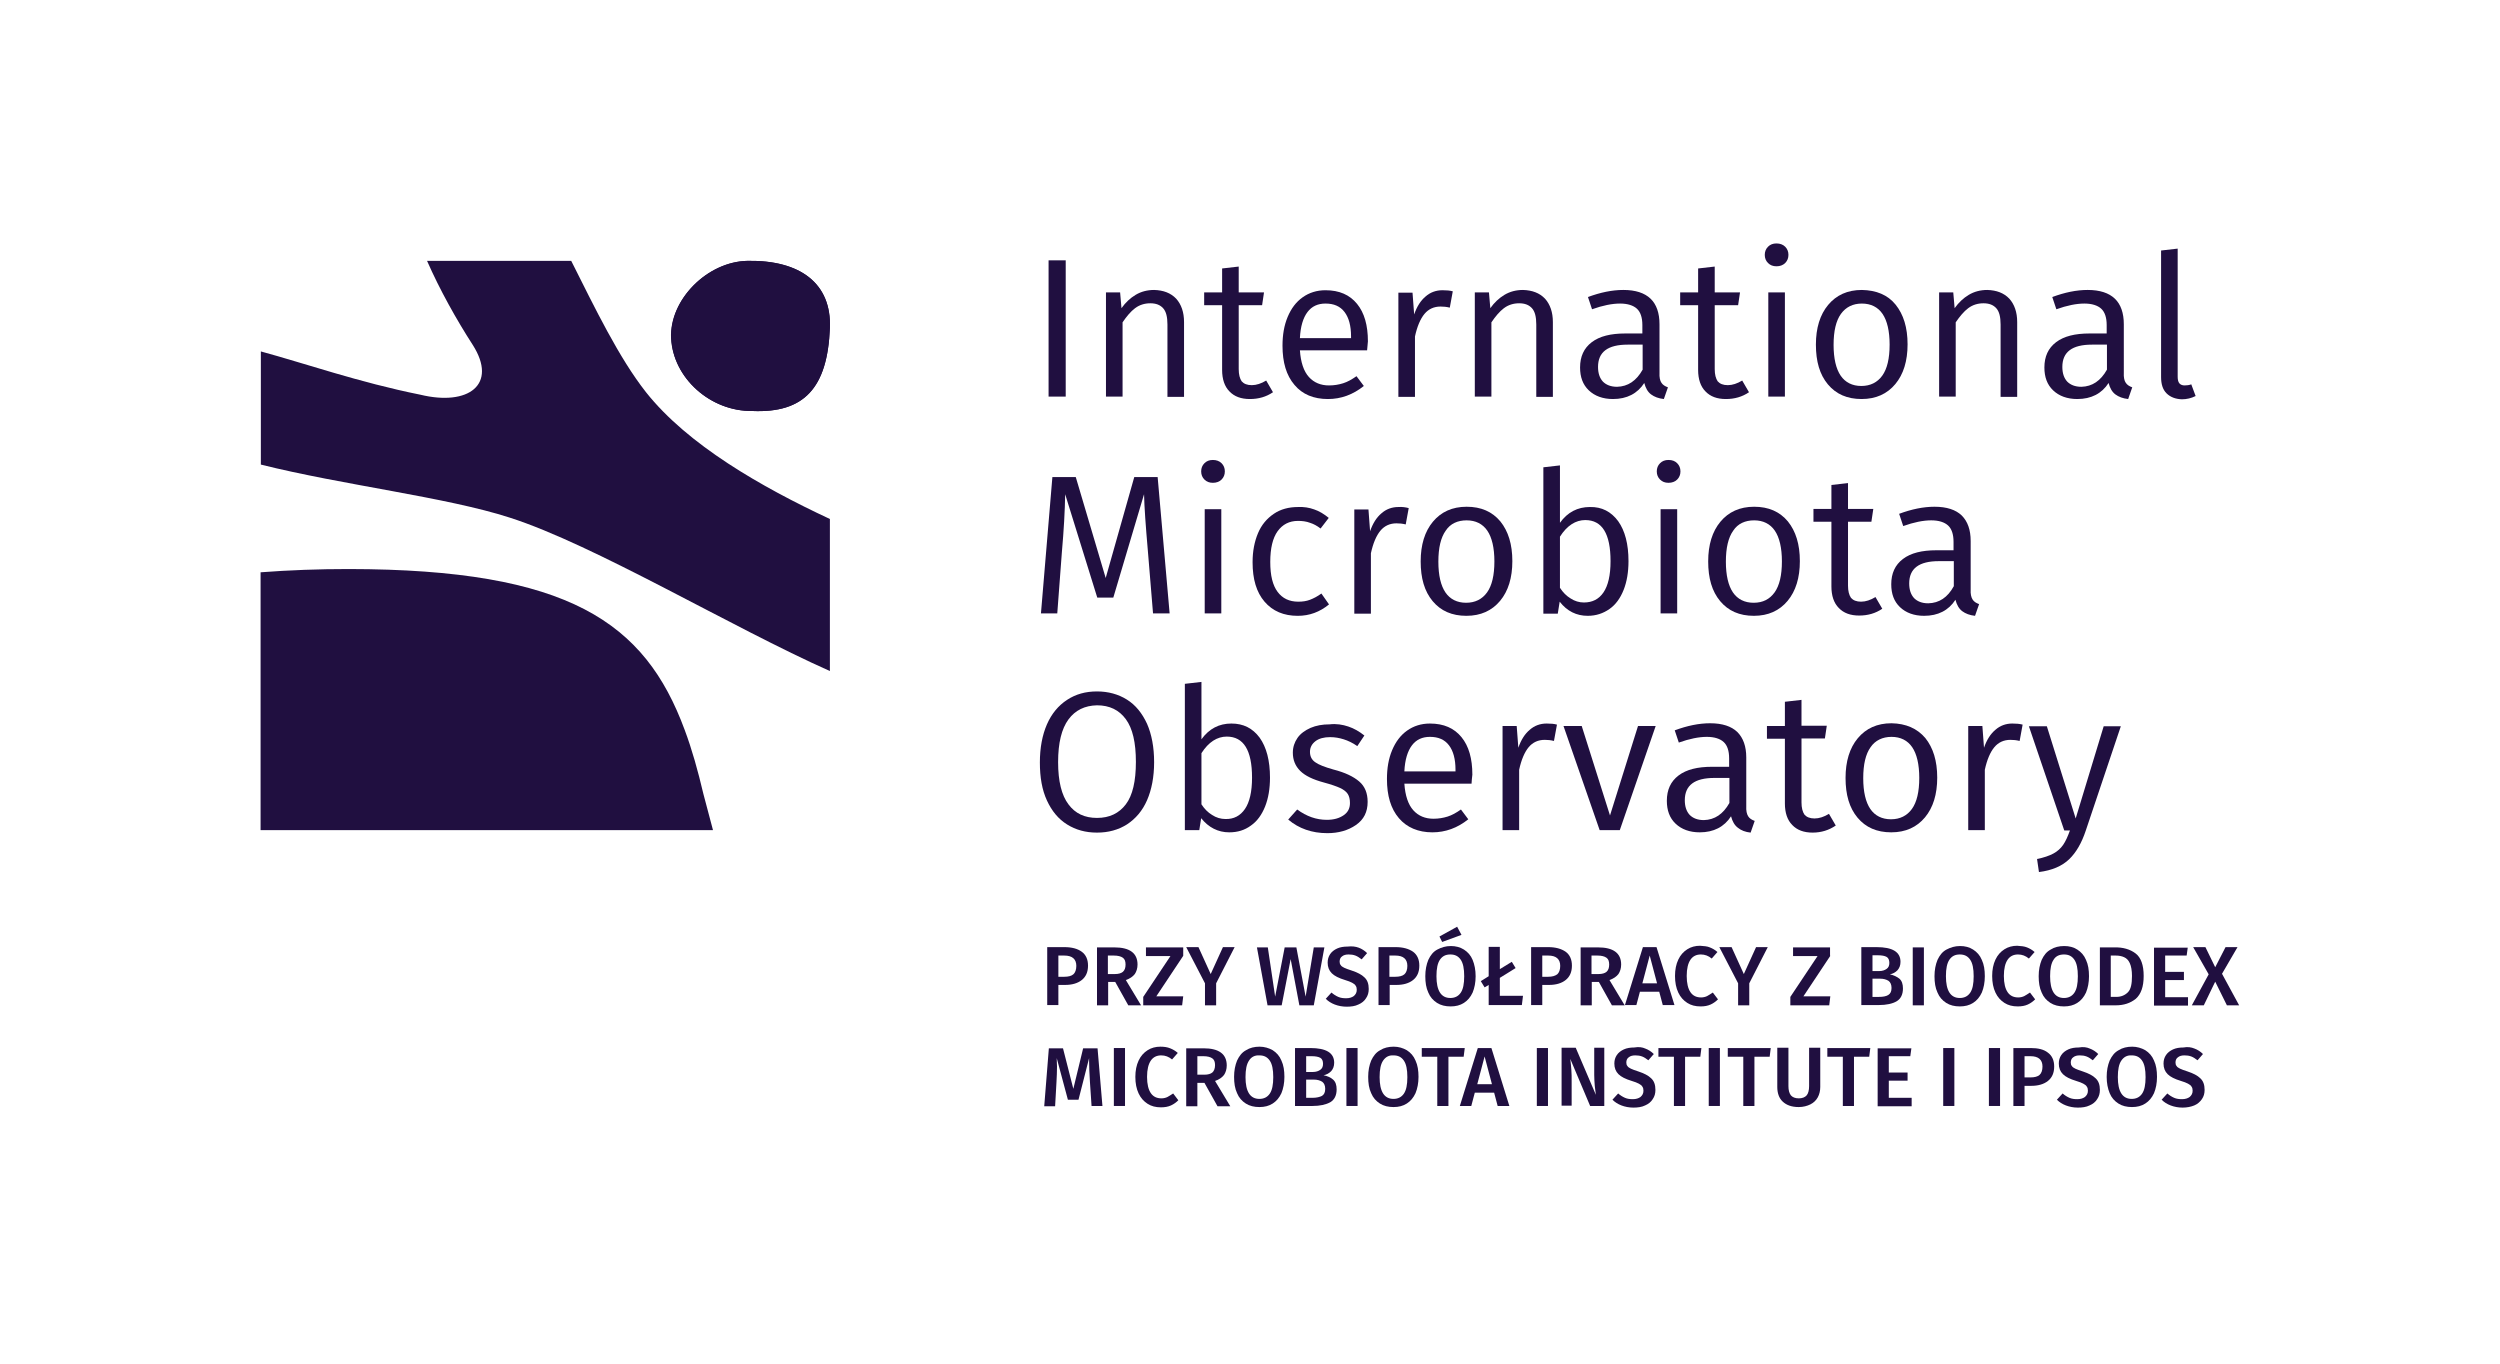 <?xml version="1.0" encoding="utf-8"?>
<!-- Generator: Adobe Illustrator 27.2.0, SVG Export Plug-In . SVG Version: 6.00 Build 0)  -->
<svg version="1.1" id="Calque_1" xmlns="http://www.w3.org/2000/svg" xmlns:xlink="http://www.w3.org/1999/xlink" x="0px" y="0px"
	 viewBox="0 0 919.1 501.4" style="enable-background:new 0 0 919.1 501.4;" xml:space="preserve">
<style type="text/css">
	.st0{fill:#FFFFFF;}
	.st1{fill:#200F40;}
</style>
<g>
	<path class="st1" d="M397.7,349.9c1.5,1.1,2.3,2.8,2.3,5.1c0,2.4-0.8,4.1-2.3,5.3c-1.5,1.2-3.6,1.8-6.1,1.8h-2.5v7.4H385v-21.3h6.3
		C394.1,348.2,396.2,348.8,397.7,349.9z M394.6,358.2c0.7-0.6,1.1-1.7,1.1-3.1c0-2.5-1.5-3.8-4.4-3.8h-2.2v7.8h2.2
		C392.8,359.1,393.9,358.8,394.6,358.2z"/>
	<path class="st1" d="M410,361h-2.6v8.6h-4.1v-21.3h6.4c5.6,0,8.5,2.1,8.5,6.3c0,1.4-0.4,2.6-1,3.5c-0.7,0.9-1.8,1.7-3.3,2.2
		l5.6,9.3h-4.7L410,361z M407.4,358.1h2.5c1.3,0,2.3-0.3,2.9-0.8c0.7-0.6,1-1.5,1-2.7c0-1.2-0.3-2-1-2.5c-0.7-0.5-1.8-0.8-3.3-0.8
		h-2.2V358.1z"/>
	<path class="st1" d="M435,351.4l-9.9,14.9h9.9l-0.4,3.3h-14.3v-3.1l10-15h-9v-3.2H435V351.4z"/>
	<path class="st1" d="M447.1,361.5v8.1h-4.1v-8.1l-6.9-13.3h4.5l4.5,9.9l4.5-9.9h4.3L447.1,361.5z"/>
	<path class="st1" d="M483,369.6h-5.3l-3.2-17l-3.3,17H466l-3.9-21.3h4l2.7,18.1l3.5-18.1h4.3l3.4,18.1l3-18.1h3.9L483,369.6z"/>
	<path class="st1" d="M499.5,348.4c1.1,0.4,2.2,1.1,3.1,2l-2,2.3c-0.8-0.6-1.5-1.1-2.3-1.4c-0.8-0.3-1.6-0.4-2.5-0.4
		c-1,0-1.8,0.2-2.4,0.7c-0.6,0.4-0.9,1.1-0.9,1.9c0,0.5,0.1,1,0.4,1.3c0.2,0.4,0.7,0.7,1.3,1c0.6,0.3,1.5,0.6,2.7,1
		c2.1,0.7,3.7,1.5,4.7,2.5c1.1,1,1.6,2.4,1.6,4.3c0,1.3-0.3,2.4-1,3.4c-0.6,1-1.6,1.8-2.8,2.3c-1.2,0.6-2.7,0.8-4.3,0.8
		c-1.6,0-3.1-0.3-4.4-0.8c-1.3-0.5-2.4-1.2-3.3-2.1l2.1-2.3c0.8,0.7,1.6,1.2,2.5,1.6c0.9,0.4,1.9,0.5,2.9,0.5c1.2,0,2.1-0.3,2.8-0.8
		c0.7-0.6,1.1-1.3,1.1-2.3c0-0.6-0.1-1.1-0.4-1.5c-0.2-0.4-0.7-0.8-1.3-1.1c-0.6-0.3-1.5-0.7-2.6-1c-2.3-0.7-3.9-1.5-4.9-2.5
		c-1-1-1.5-2.3-1.5-3.9c0-1.2,0.3-2.2,0.9-3.1s1.5-1.6,2.6-2.1c1.1-0.5,2.4-0.7,3.8-0.7C497.1,347.8,498.4,348,499.5,348.4z"/>
	<path class="st1" d="M519.5,349.9c1.5,1.1,2.3,2.8,2.3,5.1c0,2.4-0.8,4.1-2.3,5.3c-1.5,1.2-3.6,1.8-6.1,1.8h-2.5v7.4h-4.1v-21.3
		h6.3C515.8,348.2,517.9,348.8,519.5,349.9z M516.3,358.2c0.7-0.6,1.1-1.7,1.1-3.1c0-2.5-1.5-3.8-4.4-3.8h-2.2v7.8h2.2
		C514.5,359.1,515.6,358.8,516.3,358.2z"/>
	<path class="st1" d="M538.2,349.1c1.4,0.9,2.5,2.1,3.2,3.8s1.1,3.7,1.1,6c0,2.3-0.4,4.3-1.1,6c-0.8,1.7-1.8,2.9-3.2,3.8
		c-1.4,0.9-3,1.3-4.9,1.3c-1.9,0-3.6-0.4-5-1.3s-2.5-2.1-3.2-3.8c-0.8-1.7-1.1-3.7-1.1-6c0-2.3,0.4-4.3,1.1-6c0.8-1.7,1.8-3,3.3-3.8
		s3.1-1.3,5-1.3C535.1,347.8,536.8,348.2,538.2,349.1z M529.4,352.8c-0.9,1.3-1.3,3.3-1.3,6.1c0,5.3,1.7,8,5.1,8
		c1.6,0,2.9-0.6,3.8-1.9c0.9-1.3,1.3-3.3,1.3-6.1c0-2.8-0.4-4.8-1.3-6.1c-0.9-1.3-2.1-1.9-3.8-1.9S530.3,351.5,529.4,352.8z
		 M537.3,343.7l-7.1,2.6l-1-2l6.5-3.6L537.3,343.7z"/>
	<path class="st1" d="M559.9,366.2l-0.4,3.3h-12.2v-7.4l-1.5,0.9l-1.4-2.3l2.9-1.8v-10.8h4.1v8.2l4.4-2.7l1.4,2.3l-5.8,3.6v6.6
		H559.9z"/>
	<path class="st1" d="M575.6,349.9c1.5,1.1,2.3,2.8,2.3,5.1c0,2.4-0.8,4.1-2.3,5.3c-1.5,1.2-3.6,1.8-6.1,1.8H567v7.4h-4.1v-21.3h6.3
		C571.9,348.2,574,348.8,575.6,349.9z M572.5,358.2c0.7-0.6,1.1-1.7,1.1-3.1c0-2.5-1.5-3.8-4.4-3.8H567v7.8h2.2
		C570.6,359.1,571.7,358.8,572.5,358.2z"/>
	<path class="st1" d="M587.8,361h-2.6v8.6h-4.1v-21.3h6.4c5.6,0,8.5,2.1,8.5,6.3c0,1.4-0.4,2.6-1,3.5c-0.7,0.9-1.8,1.7-3.3,2.2
		l5.6,9.3h-4.7L587.8,361z M585.2,358.1h2.5c1.3,0,2.3-0.3,2.9-0.8c0.7-0.6,1-1.5,1-2.7c0-1.2-0.3-2-1-2.5c-0.7-0.5-1.8-0.8-3.3-0.8
		h-2.2V358.1z"/>
	<path class="st1" d="M610,364.6h-7.1l-1.3,4.9h-4.2l6.6-21.3h5l6.6,21.3h-4.3L610,364.6z M609.2,361.5l-2.7-10.2l-2.7,10.2H609.2z"
		/>
	<path class="st1" d="M628.6,348.3c1,0.4,1.9,0.9,2.8,1.7l-2.1,2.4c-1.2-1-2.5-1.5-4-1.5c-1.6,0-2.9,0.6-3.8,1.9
		c-0.9,1.3-1.4,3.3-1.4,6c0,2.7,0.5,4.7,1.4,6c0.9,1.3,2.2,1.9,3.9,1.9c0.8,0,1.6-0.2,2.2-0.5s1.3-0.8,2.1-1.3l1.9,2.5
		c-0.7,0.7-1.6,1.4-2.7,1.9c-1.1,0.5-2.3,0.7-3.7,0.7c-1.9,0-3.5-0.4-4.9-1.3s-2.5-2.1-3.3-3.8c-0.8-1.7-1.2-3.7-1.2-6.1
		c0-2.3,0.4-4.3,1.2-6s1.9-2.9,3.3-3.8c1.4-0.9,3-1.3,4.7-1.3C626.5,347.8,627.7,347.9,628.6,348.3z"/>
	<path class="st1" d="M643.1,361.5v8.1h-4.1v-8.1l-6.9-13.3h4.5l4.5,9.9l4.5-9.9h4.3L643.1,361.5z"/>
	<path class="st1" d="M672.9,351.4l-9.9,14.9h9.9l-0.4,3.3h-14.3v-3.1l10-15h-9v-3.2h13.6V351.4z"/>
	<path class="st1" d="M698.3,359.8c0.9,0.8,1.3,2,1.3,3.6c0,2.2-0.8,3.8-2.3,4.7s-3.8,1.4-6.6,1.4h-6.4v-21.3h5.6
		c5.9,0,8.8,1.8,8.8,5.4c0,1.3-0.4,2.3-1.1,3.1c-0.8,0.8-1.7,1.3-2.8,1.5C696.2,358.5,697.4,359.1,698.3,359.8z M688.4,351.2v5.8
		h2.5c1.1,0,2-0.3,2.7-0.8c0.7-0.5,1-1.2,1-2.2c0-1-0.3-1.8-1-2.2c-0.7-0.4-1.8-0.6-3.2-0.6H688.4z M694.2,365.8
		c0.8-0.5,1.2-1.3,1.2-2.6c0-1.2-0.4-2.1-1.1-2.6c-0.8-0.5-1.8-0.8-3.1-0.8h-2.8v6.7h2.4C692.2,366.5,693.4,366.3,694.2,365.8z"/>
	<path class="st1" d="M707.3,369.6h-4.1v-21.3h4.1V369.6z"/>
	<path class="st1" d="M725.4,349.1c1.4,0.9,2.5,2.1,3.2,3.8c0.8,1.7,1.1,3.7,1.1,6c0,2.3-0.4,4.3-1.1,6c-0.8,1.7-1.8,2.9-3.2,3.8
		c-1.4,0.9-3,1.3-4.9,1.3c-1.9,0-3.6-0.4-5-1.3c-1.4-0.9-2.5-2.1-3.2-3.8c-0.8-1.7-1.1-3.7-1.1-6c0-2.3,0.4-4.3,1.1-6
		c0.8-1.7,1.8-3,3.3-3.8s3.1-1.3,5-1.3C722.4,347.8,724,348.2,725.4,349.1z M716.7,352.8c-0.9,1.3-1.3,3.3-1.3,6.1
		c0,5.3,1.7,8,5.1,8c1.6,0,2.9-0.6,3.8-1.9s1.3-3.3,1.3-6.1c0-2.8-0.4-4.8-1.3-6.1c-0.9-1.3-2.1-1.9-3.8-1.9
		C718.8,350.9,717.6,351.5,716.7,352.8z"/>
	<path class="st1" d="M745.2,348.3c1,0.4,1.9,0.9,2.8,1.7l-2.1,2.4c-1.2-1-2.5-1.5-4-1.5c-1.6,0-2.9,0.6-3.8,1.9
		c-0.9,1.3-1.4,3.3-1.4,6c0,2.7,0.5,4.7,1.4,6c0.9,1.3,2.2,1.9,3.9,1.9c0.8,0,1.6-0.2,2.2-0.5c0.6-0.3,1.3-0.8,2.1-1.3l1.9,2.5
		c-0.7,0.7-1.6,1.4-2.7,1.9c-1.1,0.5-2.3,0.7-3.7,0.7c-1.9,0-3.5-0.4-4.9-1.3c-1.4-0.9-2.5-2.1-3.3-3.8c-0.8-1.7-1.2-3.7-1.2-6.1
		c0-2.3,0.4-4.3,1.2-6c0.8-1.7,1.9-2.9,3.3-3.8c1.4-0.9,3-1.3,4.7-1.3C743.1,347.8,744.2,347.9,745.2,348.3z"/>
	<path class="st1" d="M763.7,349.1c1.4,0.9,2.5,2.1,3.2,3.8c0.8,1.7,1.1,3.7,1.1,6c0,2.3-0.4,4.3-1.1,6c-0.8,1.7-1.8,2.9-3.2,3.8
		c-1.4,0.9-3,1.3-4.9,1.3c-1.9,0-3.6-0.4-5-1.3c-1.4-0.9-2.5-2.1-3.2-3.8c-0.8-1.7-1.1-3.7-1.1-6c0-2.3,0.4-4.3,1.1-6
		c0.8-1.7,1.8-3,3.3-3.8c1.4-0.9,3.1-1.3,5-1.3C760.7,347.8,762.3,348.2,763.7,349.1z M755,352.8c-0.9,1.3-1.3,3.3-1.3,6.1
		c0,5.3,1.7,8,5.1,8c1.6,0,2.9-0.6,3.8-1.9s1.3-3.3,1.3-6.1c0-2.8-0.4-4.8-1.3-6.1c-0.9-1.3-2.1-1.9-3.8-1.9
		C757.1,350.9,755.8,351.5,755,352.8z"/>
	<path class="st1" d="M785.1,350.5c2,1.5,3,4.3,3,8.3c0,4-1,6.7-2.9,8.4c-2,1.6-4.4,2.4-7.4,2.4h-5.8v-21.3h5.2
		C780.5,348.2,783.1,349,785.1,350.5z M776,351.3v15.2h2c1.8,0,3.2-0.6,4.3-1.7s1.5-3.1,1.5-6c0-2-0.3-3.6-0.8-4.7
		c-0.5-1.1-1.2-1.8-2.1-2.2s-1.9-0.6-3.1-0.6H776z"/>
	<path class="st1" d="M803.9,351.3H796v6h6.9v3H796v6.3h8.4v3.1h-12.5v-21.3h12.4L803.9,351.3z"/>
	<path class="st1" d="M823.2,369.6h-4.5l-4.3-8.7l-4.2,8.7h-4.4l6.2-11.4l-5.7-10h4.5l3.6,7.4l3.8-7.4h4.4l-5.7,9.8L823.2,369.6z"/>
	<path class="st1" d="M405.3,406.6h-4l-0.6-8.9c-0.2-3.2-0.3-5.7-0.3-7.6V389l-3.9,15.3h-3.9l-4.1-15.3c0,1.4,0.1,2.4,0.1,3.1
		c0,1.9-0.1,3.8-0.2,5.8l-0.5,8.8h-4l1.7-21.3h5.2l3.8,14.9l3.6-14.9h5.3L405.3,406.6z"/>
	<path class="st1" d="M413.6,406.6h-4.1v-21.3h4.1V406.6z"/>
	<path class="st1" d="M430.2,385.4c1,0.4,1.9,0.9,2.8,1.7l-2.1,2.4c-1.2-1-2.5-1.5-4-1.5c-1.6,0-2.9,0.6-3.8,1.9s-1.4,3.3-1.4,6
		c0,2.7,0.5,4.7,1.4,6c0.9,1.3,2.2,1.9,3.9,1.9c0.8,0,1.6-0.2,2.2-0.5c0.6-0.3,1.3-0.8,2.1-1.3l1.9,2.5c-0.7,0.7-1.6,1.4-2.7,1.9
		c-1.1,0.5-2.3,0.7-3.7,0.7c-1.9,0-3.5-0.4-4.9-1.3c-1.4-0.9-2.5-2.1-3.3-3.8c-0.8-1.7-1.2-3.7-1.2-6.1c0-2.3,0.4-4.3,1.2-6
		c0.8-1.7,1.9-2.9,3.3-3.8c1.4-0.9,3-1.3,4.7-1.3C428.1,384.8,429.2,385,430.2,385.4z"/>
	<path class="st1" d="M442.8,398.1h-2.6v8.6h-4.1v-21.3h6.4c5.6,0,8.5,2.1,8.5,6.3c0,1.4-0.4,2.6-1,3.5c-0.7,0.9-1.8,1.7-3.3,2.2
		l5.6,9.3h-4.7L442.8,398.1z M440.3,395.1h2.5c1.3,0,2.3-0.3,2.9-0.8s1-1.5,1-2.7c0-1.2-0.3-2-1-2.5c-0.7-0.5-1.8-0.8-3.3-0.8h-2.2
		V395.1z"/>
	<path class="st1" d="M467.9,386.1c1.4,0.9,2.5,2.1,3.2,3.8c0.8,1.7,1.1,3.7,1.1,6c0,2.3-0.4,4.3-1.1,6c-0.8,1.7-1.8,2.9-3.2,3.8
		c-1.4,0.9-3,1.3-4.9,1.3c-1.9,0-3.6-0.4-5-1.3c-1.4-0.9-2.5-2.1-3.2-3.8c-0.8-1.7-1.1-3.7-1.1-6c0-2.3,0.4-4.3,1.1-6
		c0.8-1.7,1.8-3,3.3-3.8c1.4-0.9,3.1-1.3,5-1.3C464.8,384.8,466.5,385.3,467.9,386.1z M459.2,389.9c-0.9,1.3-1.3,3.3-1.3,6.1
		c0,5.3,1.7,8,5.1,8c1.6,0,2.9-0.6,3.8-1.9c0.9-1.3,1.3-3.3,1.3-6.1c0-2.8-0.4-4.8-1.3-6.1c-0.9-1.3-2.1-1.9-3.8-1.9
		C461.3,387.9,460,388.6,459.2,389.9z"/>
	<path class="st1" d="M490.1,396.9c0.9,0.8,1.3,2,1.3,3.6c0,2.2-0.8,3.8-2.3,4.7c-1.6,0.9-3.8,1.4-6.6,1.4h-6.4v-21.3h5.6
		c5.9,0,8.8,1.8,8.8,5.4c0,1.3-0.4,2.3-1.1,3.1c-0.8,0.8-1.7,1.3-2.8,1.5C488,395.6,489.2,396.1,490.1,396.9z M480.2,388.3v5.8h2.5
		c1.1,0,2-0.3,2.7-0.8c0.7-0.5,1-1.2,1-2.2c0-1-0.3-1.8-1-2.2s-1.8-0.6-3.2-0.6H480.2z M486,402.9c0.8-0.5,1.2-1.3,1.2-2.6
		c0-1.2-0.4-2.1-1.1-2.6c-0.8-0.5-1.8-0.8-3.1-0.8h-2.8v6.7h2.4C484,403.6,485.2,403.3,486,402.9z"/>
	<path class="st1" d="M499.1,406.6H495v-21.3h4.1V406.6z"/>
	<path class="st1" d="M517.2,386.1c1.4,0.9,2.5,2.1,3.2,3.8c0.8,1.7,1.1,3.7,1.1,6c0,2.3-0.4,4.3-1.1,6c-0.8,1.7-1.8,2.9-3.2,3.8
		c-1.4,0.9-3,1.3-4.9,1.3c-1.9,0-3.6-0.4-5-1.3c-1.4-0.9-2.5-2.1-3.2-3.8c-0.8-1.7-1.1-3.7-1.1-6c0-2.3,0.4-4.3,1.1-6
		c0.8-1.7,1.8-3,3.3-3.8c1.4-0.9,3.1-1.3,5-1.3C514.2,384.8,515.8,385.3,517.2,386.1z M508.5,389.9c-0.9,1.3-1.3,3.3-1.3,6.1
		c0,5.3,1.7,8,5.1,8c1.6,0,2.9-0.6,3.8-1.9c0.9-1.3,1.3-3.3,1.3-6.1c0-2.8-0.4-4.8-1.3-6.1c-0.9-1.3-2.1-1.9-3.8-1.9
		C510.6,387.9,509.4,388.6,508.5,389.9z"/>
	<path class="st1" d="M538.1,388.5h-5.6v18.1h-4.1v-18.1h-5.7v-3.2h15.8L538.1,388.5z"/>
	<path class="st1" d="M549.3,401.7h-7.1l-1.3,4.9h-4.2l6.6-21.3h5l6.6,21.3h-4.3L549.3,401.7z M548.5,398.6l-2.7-10.2l-2.7,10.2
		H548.5z"/>
	<path class="st1" d="M569.1,406.6H565v-21.3h4.1V406.6z"/>
	<path class="st1" d="M589.9,406.6h-5.3l-7.3-17.3c0.2,1.5,0.3,2.9,0.4,4.1c0.1,1.2,0.1,2.7,0.1,4.4v8.7h-3.7v-21.3h5.2l7.4,17.3
		c-0.1-0.8-0.2-1.9-0.4-3.3c-0.1-1.3-0.2-2.7-0.2-4v-10h3.7V406.6z"/>
	<path class="st1" d="M604.9,385.5c1.1,0.4,2.2,1.1,3.1,2l-2,2.3c-0.8-0.6-1.5-1.1-2.3-1.4c-0.8-0.3-1.6-0.4-2.5-0.4
		c-1,0-1.8,0.2-2.4,0.7c-0.6,0.4-0.9,1.1-0.9,1.9c0,0.5,0.1,1,0.4,1.3c0.2,0.4,0.7,0.7,1.3,1s1.5,0.6,2.7,1c2.1,0.7,3.7,1.5,4.7,2.5
		c1.1,1,1.6,2.4,1.6,4.3c0,1.3-0.3,2.4-1,3.4c-0.6,1-1.6,1.8-2.8,2.3c-1.2,0.6-2.7,0.8-4.3,0.8c-1.6,0-3.1-0.3-4.4-0.8
		c-1.3-0.5-2.4-1.2-3.3-2.1l2.1-2.3c0.8,0.7,1.6,1.2,2.5,1.6s1.9,0.5,2.9,0.5c1.2,0,2.1-0.3,2.8-0.8c0.7-0.6,1.1-1.3,1.1-2.3
		c0-0.6-0.1-1.1-0.4-1.5c-0.2-0.4-0.7-0.8-1.3-1.1c-0.6-0.3-1.5-0.7-2.6-1c-2.3-0.7-3.9-1.5-4.9-2.5s-1.5-2.3-1.5-3.9
		c0-1.2,0.3-2.2,0.9-3.1c0.6-0.9,1.5-1.6,2.6-2.1c1.1-0.5,2.4-0.7,3.8-0.7C602.5,384.8,603.8,385,604.9,385.5z"/>
	<path class="st1" d="M625.1,388.5h-5.6v18.1h-4.1v-18.1h-5.7v-3.2h15.8L625.1,388.5z"/>
	<path class="st1" d="M632.3,406.6h-4.1v-21.3h4.1V406.6z"/>
	<path class="st1" d="M650.6,388.5H645v18.1h-4.1v-18.1h-5.7v-3.2H651L650.6,388.5z"/>
	<path class="st1" d="M669.2,399.6c0,1.4-0.3,2.7-0.9,3.8c-0.6,1.1-1.5,2-2.7,2.6c-1.2,0.6-2.7,1-4.3,1c-2.6,0-4.5-0.7-5.9-2
		c-1.4-1.3-2-3.2-2-5.4v-14.4h4.1v14.1c0,1.5,0.3,2.6,0.9,3.4c0.6,0.7,1.6,1.1,2.9,1.1c1.3,0,2.3-0.4,2.9-1.1
		c0.6-0.7,0.9-1.9,0.9-3.4v-14.1h4.1V399.6z"/>
	<path class="st1" d="M687.2,388.5h-5.6v18.1h-4.1v-18.1h-5.7v-3.2h15.8L687.2,388.5z"/>
	<path class="st1" d="M702.3,388.3h-7.9v6h6.9v3h-6.9v6.3h8.4v3.1h-12.5v-21.3h12.4L702.3,388.3z"/>
	<path class="st1" d="M718.5,406.6h-4.1v-21.3h4.1V406.6z"/>
	<path class="st1" d="M735.3,406.6h-4.1v-21.3h4.1V406.6z"/>
	<path class="st1" d="M752.9,387c1.5,1.1,2.3,2.8,2.3,5.1c0,2.4-0.8,4.1-2.3,5.3c-1.5,1.2-3.6,1.8-6.1,1.8h-2.5v7.4h-4.1v-21.3h6.3
		C749.3,385.3,751.4,385.8,752.9,387z M749.8,395.2c0.7-0.6,1.1-1.7,1.1-3.1c0-2.5-1.5-3.8-4.4-3.8h-2.2v7.8h2.2
		C748,396.1,749.1,395.8,749.8,395.2z"/>
	<path class="st1" d="M768.3,385.5c1.1,0.4,2.2,1.1,3.1,2l-2,2.3c-0.8-0.6-1.5-1.1-2.3-1.4c-0.8-0.3-1.6-0.4-2.5-0.4
		c-1,0-1.8,0.2-2.4,0.7c-0.6,0.4-0.9,1.1-0.9,1.9c0,0.5,0.1,1,0.4,1.3c0.2,0.4,0.7,0.7,1.3,1c0.6,0.3,1.5,0.6,2.7,1
		c2.1,0.7,3.7,1.5,4.7,2.5c1.1,1,1.6,2.4,1.6,4.3c0,1.3-0.3,2.4-1,3.4c-0.6,1-1.6,1.8-2.8,2.3c-1.2,0.6-2.7,0.8-4.3,0.8
		c-1.6,0-3.1-0.3-4.4-0.8c-1.3-0.5-2.4-1.2-3.3-2.1l2.1-2.3c0.8,0.7,1.6,1.2,2.5,1.6s1.9,0.5,2.9,0.5c1.2,0,2.1-0.3,2.8-0.8
		c0.7-0.6,1.1-1.3,1.1-2.3c0-0.6-0.1-1.1-0.4-1.5c-0.2-0.4-0.7-0.8-1.3-1.1s-1.5-0.7-2.6-1c-2.3-0.7-3.9-1.5-4.9-2.5
		s-1.5-2.3-1.5-3.9c0-1.2,0.3-2.2,0.9-3.1c0.6-0.9,1.5-1.6,2.6-2.1c1.1-0.5,2.4-0.7,3.8-0.7C765.9,384.8,767.2,385,768.3,385.5z"/>
	<path class="st1" d="M788.7,386.1c1.4,0.9,2.5,2.1,3.2,3.8c0.8,1.7,1.1,3.7,1.1,6c0,2.3-0.4,4.3-1.1,6c-0.8,1.7-1.8,2.9-3.2,3.8
		s-3,1.3-4.9,1.3c-1.9,0-3.6-0.4-5-1.3c-1.4-0.9-2.5-2.1-3.2-3.8s-1.1-3.7-1.1-6c0-2.3,0.4-4.3,1.1-6c0.8-1.7,1.8-3,3.3-3.8
		c1.4-0.9,3.1-1.3,5-1.3C785.6,384.8,787.3,385.3,788.7,386.1z M779.9,389.9c-0.9,1.3-1.3,3.3-1.3,6.1c0,5.3,1.7,8,5.1,8
		c1.6,0,2.9-0.6,3.8-1.9c0.9-1.3,1.3-3.3,1.3-6.1c0-2.8-0.4-4.8-1.3-6.1c-0.9-1.3-2.1-1.9-3.8-1.9
		C782,387.9,780.8,388.6,779.9,389.9z"/>
	<path class="st1" d="M806.8,385.5c1.1,0.4,2.2,1.1,3.1,2l-2,2.3c-0.8-0.6-1.5-1.1-2.3-1.4c-0.8-0.3-1.6-0.4-2.5-0.4
		c-1,0-1.8,0.2-2.4,0.7c-0.6,0.4-0.9,1.1-0.9,1.9c0,0.5,0.1,1,0.4,1.3c0.2,0.4,0.7,0.7,1.3,1c0.6,0.3,1.5,0.6,2.7,1
		c2.1,0.7,3.7,1.5,4.7,2.5c1.1,1,1.6,2.4,1.6,4.3c0,1.3-0.3,2.4-1,3.4s-1.6,1.8-2.8,2.3s-2.7,0.8-4.3,0.8c-1.6,0-3.1-0.3-4.4-0.8
		c-1.3-0.5-2.4-1.2-3.3-2.1l2.1-2.3c0.8,0.7,1.6,1.2,2.5,1.6c0.9,0.4,1.9,0.5,2.9,0.5c1.2,0,2.1-0.3,2.8-0.8
		c0.7-0.6,1.1-1.3,1.1-2.3c0-0.6-0.1-1.1-0.4-1.5c-0.2-0.4-0.7-0.8-1.3-1.1c-0.6-0.3-1.5-0.7-2.6-1c-2.3-0.7-3.9-1.5-4.9-2.5
		c-1-1-1.5-2.3-1.5-3.9c0-1.2,0.3-2.2,0.9-3.1c0.6-0.9,1.5-1.6,2.6-2.1s2.4-0.7,3.8-0.7C804.3,384.8,805.6,385,806.8,385.5z"/>
</g>
<path class="st1" d="M274.9,95.9c19.3-0.3,30.9,8.3,30.2,24.7c-0.9,22.1-9.5,31.3-28.5,30.5c-15.4,0.2-29.1-12.1-29.9-26.7
	C246,110.3,260,96.2,274.9,95.9z"/>
<path class="st1" d="M305.1,246.7v-55.9c-25.3-11.8-52.3-27.3-67.6-46.6c-10-12.7-18.8-31-27.5-48.3H157
	c4.7,10.7,10.8,21.6,16.8,30.9c9.3,14.6-1.6,22.6-19.3,18.3c-22.4-4.5-42.4-11.5-58.6-15.9v41.6c29.9,7.5,68.4,12,91.5,19.5
	C218.6,200.3,268.9,230.6,305.1,246.7z"/>
<path class="st1" d="M262.1,305.1l-3.5-13.2c-2-8.5-4.2-16.4-6.9-23.6c-14.6-39.5-42.5-59-123.5-59.1c-11.1,0-21.9,0.4-32.4,1.2
	v94.8H262.1z"/>
<path class="st1" d="M276.6,151.1c19,0.8,27.6-8.4,28.5-30.5c0.6-16.4-10.9-25-30.2-24.7c-14.9,0.2-28.8,14.3-28.1,28.4
	C247.4,139,261.2,151.3,276.6,151.1z"/>
<g>
	<path class="st1" d="M391.8,145.8h-6.3V95.7h6.3V145.8z"/>
	<path class="st1" d="M432.4,109.8c1.9,2.1,2.9,5,2.9,8.6v27.5h-6.1v-26.6c0-2.8-0.5-4.8-1.6-6c-1.1-1.2-2.6-1.8-4.7-1.8
		c-2.1,0-4,0.6-5.6,1.8c-1.6,1.2-3.1,3-4.6,5.2v27.3h-6.1v-38.3h5.2l0.5,5.8c1.5-2.1,3.2-3.7,5.2-4.9s4.3-1.8,6.8-1.8
		C427.7,106.7,430.4,107.7,432.4,109.8z"/>
	<path class="st1" d="M468,144.2c-2.5,1.7-5.3,2.5-8.5,2.5c-3.2,0-5.7-0.9-7.5-2.8c-1.8-1.8-2.7-4.5-2.7-7.9v-23.8h-6.6v-4.7h6.6
		v-8.8l6.1-0.7v9.5h9.3l-0.7,4.7h-8.6v23.5c0,2,0.4,3.5,1.1,4.5c0.8,0.9,2,1.4,3.7,1.4c1.7,0,3.5-0.6,5.3-1.7L468,144.2z"/>
	<path class="st1" d="M502.6,128.8h-24.7c0.3,4.4,1.4,7.7,3.3,9.8c1.9,2.1,4.4,3.1,7.4,3.1c1.9,0,3.6-0.3,5.2-0.8
		c1.6-0.5,3.2-1.4,4.9-2.6l2.7,3.6c-4,3.2-8.4,4.8-13.2,4.8c-5.2,0-9.4-1.7-12.3-5.2c-3-3.5-4.4-8.3-4.4-14.4c0-4,0.6-7.5,1.9-10.6
		c1.3-3.1,3.1-5.5,5.5-7.2c2.4-1.7,5.2-2.6,8.4-2.6c5.1,0,8.9,1.7,11.6,5c2.7,3.3,4,7.9,4,13.8C502.8,126.6,502.7,127.7,502.6,128.8
		z M496.7,123.7c0-3.9-0.8-6.9-2.4-9c-1.6-2.1-3.9-3.1-7-3.1c-2.8,0-5,1-6.6,3.1c-1.6,2.1-2.6,5.3-2.8,9.6h18.8V123.7z"/>
	<path class="st1" d="M534.1,107.1l-1.1,6c-1.2-0.3-2.3-0.4-3.4-0.4c-2.4,0-4.4,0.9-5.9,2.7c-1.5,1.8-2.7,4.6-3.5,8.3v22.2h-6.1
		v-38.3h5.2l0.6,8c1-2.9,2.4-5.1,4.2-6.6c1.7-1.5,3.8-2.3,6.2-2.3C531.8,106.7,533,106.8,534.1,107.1z"/>
	<path class="st1" d="M568,109.8c1.9,2.1,2.9,5,2.9,8.6v27.5h-6.1v-26.6c0-2.8-0.5-4.8-1.6-6c-1.1-1.2-2.6-1.8-4.7-1.8
		c-2.1,0-4,0.6-5.6,1.8c-1.6,1.2-3.1,3-4.6,5.2v27.3h-6.1v-38.3h5.2l0.5,5.8c1.5-2.1,3.2-3.7,5.2-4.9c2-1.2,4.3-1.8,6.8-1.8
		C563.3,106.7,566,107.7,568,109.8z"/>
	<path class="st1" d="M610.8,140.7c0.5,0.8,1.3,1.3,2.4,1.7l-1.5,4.3c-1.9-0.2-3.5-0.8-4.7-1.7c-1.2-0.9-2-2.3-2.5-4.2
		c-2.5,3.9-6.4,5.9-11.5,5.9c-3.7,0-6.7-1.1-8.9-3.2c-2.2-2.1-3.2-4.9-3.2-8.4c0-4,1.4-7.1,4.3-9.3c2.9-2.2,7-3.2,12.3-3.2h6.3v-3.1
		c0-2.8-0.7-4.8-2-6c-1.3-1.2-3.4-1.9-6.2-1.9c-2.9,0-6.4,0.7-10.3,2.1l-1.5-4.5c4.6-1.7,8.9-2.6,13-2.6c4.5,0,7.8,1.1,10,3.2
		s3.3,5.3,3.3,9.4V137C610,138.7,610.3,140,610.8,140.7z M603.9,135.9v-9.2h-5.5c-7.3,0-10.9,2.7-10.9,8.2c0,2.3,0.6,4.1,1.8,5.4
		c1.2,1.2,2.9,1.9,5.2,1.9C598.5,142.1,601.6,140,603.9,135.9z"/>
	<path class="st1" d="M643,144.2c-2.5,1.7-5.3,2.5-8.5,2.5c-3.2,0-5.7-0.9-7.5-2.8c-1.8-1.8-2.7-4.5-2.7-7.9v-23.8h-6.6v-4.7h6.6
		v-8.8l6.1-0.7v9.5h9.3l-0.7,4.7h-8.6v23.5c0,2,0.4,3.5,1.1,4.5c0.8,0.9,2,1.4,3.7,1.4c1.7,0,3.5-0.6,5.3-1.7L643,144.2z"/>
	<path class="st1" d="M656.3,90.7c0.8,0.8,1.2,1.8,1.2,3c0,1.2-0.4,2.2-1.2,3s-1.9,1.2-3.2,1.2c-1.3,0-2.3-0.4-3.1-1.2
		c-0.8-0.8-1.2-1.8-1.2-3c0-1.2,0.4-2.2,1.2-3c0.8-0.8,1.8-1.2,3.1-1.2C654.4,89.5,655.5,89.9,656.3,90.7z M656.2,145.8h-6.1v-38.3
		h6.1V145.8z"/>
	<path class="st1" d="M696.9,112c2.9,3.6,4.4,8.4,4.4,14.6c0,6.1-1.5,11-4.5,14.6c-3,3.6-7.1,5.5-12.4,5.5c-5.3,0-9.4-1.8-12.4-5.4
		c-3-3.6-4.4-8.4-4.4-14.6c0-6.1,1.5-11,4.5-14.6c3-3.6,7.1-5.5,12.4-5.5C689.8,106.7,694,108.4,696.9,112z M676.8,115.4
		c-1.8,2.5-2.7,6.3-2.7,11.4c0,5,0.9,8.8,2.6,11.3c1.7,2.5,4.3,3.8,7.6,3.8s5.9-1.3,7.7-3.8c1.8-2.5,2.7-6.3,2.7-11.4
		c0-5-0.9-8.8-2.6-11.3c-1.7-2.5-4.3-3.8-7.6-3.8S678.6,112.9,676.8,115.4z"/>
	<path class="st1" d="M738.7,109.8c1.9,2.1,2.9,5,2.9,8.6v27.5h-6.1v-26.6c0-2.8-0.5-4.8-1.6-6c-1.1-1.2-2.6-1.8-4.7-1.8
		c-2.1,0-4,0.6-5.6,1.8c-1.6,1.2-3.1,3-4.6,5.2v27.3h-6.1v-38.3h5.2l0.5,5.8c1.5-2.1,3.2-3.7,5.2-4.9s4.3-1.8,6.8-1.8
		C734,106.7,736.7,107.7,738.7,109.8z"/>
	<path class="st1" d="M781.5,140.7c0.5,0.8,1.3,1.3,2.4,1.7l-1.5,4.3c-1.9-0.2-3.5-0.8-4.7-1.7c-1.2-0.9-2-2.3-2.5-4.2
		c-2.5,3.9-6.4,5.9-11.5,5.9c-3.7,0-6.7-1.1-8.9-3.2c-2.2-2.1-3.2-4.9-3.2-8.4c0-4,1.4-7.1,4.3-9.3c2.9-2.2,7-3.2,12.3-3.2h6.3v-3.1
		c0-2.8-0.7-4.8-2-6c-1.3-1.2-3.4-1.9-6.2-1.9c-2.9,0-6.4,0.7-10.3,2.1l-1.5-4.5c4.6-1.7,8.9-2.6,13-2.6c4.5,0,7.8,1.1,10,3.2
		s3.3,5.3,3.3,9.4V137C780.7,138.7,781,140,781.5,140.7z M774.6,135.9v-9.2h-5.5c-7.3,0-10.9,2.7-10.9,8.2c0,2.3,0.6,4.1,1.8,5.4
		c1.2,1.2,2.9,1.9,5.2,1.9C769.2,142.1,772.3,140,774.6,135.9z"/>
	<path class="st1" d="M796.5,144.6c-1.4-1.4-2-3.4-2-6V92.1l6.1-0.7v47.1c0,1.1,0.2,1.9,0.6,2.4c0.4,0.5,1.1,0.8,1.9,0.8
		c0.9,0,1.7-0.1,2.5-0.4l1.6,4.3c-1.6,0.8-3.3,1.2-5.1,1.2C799.8,146.7,797.9,146,796.5,144.6z"/>
	<path class="st1" d="M430,225.5h-6.1l-1.9-23c-0.8-9.2-1.3-16.1-1.4-20.8l-11.3,38h-5.9l-11.8-38c-0.1,6.2-0.5,13.3-1.2,21.2
		l-1.7,22.6h-6l4.2-50.1h8.6l11,37.1l10.5-37.1h8.6L430,225.5z"/>
	<path class="st1" d="M449.1,170.3c0.8,0.8,1.2,1.8,1.2,3c0,1.2-0.4,2.2-1.2,3c-0.8,0.8-1.9,1.2-3.2,1.2c-1.3,0-2.3-0.4-3.1-1.2
		c-0.8-0.8-1.2-1.8-1.2-3c0-1.2,0.4-2.2,1.2-3c0.8-0.8,1.8-1.2,3.1-1.2C447.2,169.1,448.3,169.5,449.1,170.3z M449,225.5h-6.1v-38.3
		h6.1V225.5z"/>
	<path class="st1" d="M483.2,187.3c1.8,0.6,3.6,1.7,5.3,3.1l-3,3.9c-1.3-1-2.6-1.7-3.9-2.1c-1.3-0.5-2.8-0.7-4.4-0.7
		c-3.2,0-5.7,1.3-7.5,3.8s-2.7,6.3-2.7,11.3c0,5,0.9,8.6,2.7,11c1.8,2.4,4.3,3.6,7.6,3.6c1.6,0,3-0.2,4.3-0.7
		c1.3-0.5,2.7-1.2,4.2-2.3l2.8,4c-3.4,2.8-7.2,4.2-11.5,4.2c-5.1,0-9.2-1.7-12.2-5.2c-3-3.5-4.4-8.3-4.4-14.5c0-4.1,0.7-7.6,2-10.7
		s3.3-5.4,5.8-7.1c2.5-1.7,5.5-2.5,8.9-2.5C479.3,186.3,481.3,186.6,483.2,187.3z"/>
	<path class="st1" d="M517.9,186.8l-1.1,6c-1.2-0.3-2.3-0.4-3.4-0.4c-2.4,0-4.4,0.9-5.9,2.7c-1.5,1.8-2.7,4.6-3.5,8.3v22.2h-6.1
		v-38.3h5.2l0.6,8c1-2.9,2.4-5.1,4.2-6.6c1.7-1.5,3.8-2.3,6.2-2.3C515.5,186.3,516.8,186.5,517.9,186.8z"/>
	<path class="st1" d="M551.6,191.7c2.9,3.6,4.4,8.4,4.4,14.6c0,6.1-1.5,11-4.5,14.6c-3,3.6-7.1,5.5-12.4,5.5
		c-5.3,0-9.4-1.8-12.4-5.4c-3-3.6-4.4-8.4-4.4-14.6c0-6.1,1.5-11,4.5-14.6c3-3.6,7.1-5.5,12.4-5.5
		C544.5,186.3,548.6,188.1,551.6,191.7z M531.5,195.1c-1.8,2.5-2.7,6.3-2.7,11.4c0,5,0.9,8.8,2.6,11.3s4.3,3.8,7.6,3.8
		s5.9-1.3,7.7-3.8c1.8-2.5,2.7-6.3,2.7-11.4c0-5-0.9-8.8-2.6-11.3s-4.3-3.8-7.6-3.8S533.2,192.5,531.5,195.1z"/>
	<path class="st1" d="M594.9,191.6c2.5,3.5,3.8,8.4,3.8,14.7c0,4-0.6,7.6-1.8,10.6c-1.2,3-2.9,5.4-5.2,7s-4.9,2.5-8,2.5
		c-4.1,0-7.6-1.7-10.3-5.2l-0.7,4.4h-5.3v-53.8l6.1-0.7v21.1c2.8-3.9,6.5-5.8,11-5.8C588.9,186.3,592.3,188.1,594.9,191.6z
		 M589.5,217.8c1.7-2.5,2.6-6.3,2.6-11.5c0-10.1-3.1-15.1-9.3-15.1c-3.5,0-6.7,2-9.3,6.1v18.8c1.1,1.7,2.4,3,3.9,3.9
		c1.5,1,3.2,1.5,4.9,1.5C585.4,221.5,587.8,220.3,589.5,217.8z"/>
	<path class="st1" d="M616.6,170.3c0.8,0.8,1.2,1.8,1.2,3c0,1.2-0.4,2.2-1.2,3c-0.8,0.8-1.9,1.2-3.2,1.2c-1.3,0-2.3-0.4-3.1-1.2
		c-0.8-0.8-1.2-1.8-1.2-3c0-1.2,0.4-2.2,1.2-3c0.8-0.8,1.8-1.2,3.1-1.2C614.8,169.1,615.8,169.5,616.6,170.3z M616.6,225.5h-6.1
		v-38.3h6.1V225.5z"/>
	<path class="st1" d="M657.3,191.7c2.9,3.6,4.4,8.4,4.4,14.6c0,6.1-1.5,11-4.5,14.6c-3,3.6-7.1,5.5-12.4,5.5
		c-5.3,0-9.4-1.8-12.4-5.4c-3-3.6-4.4-8.4-4.4-14.6c0-6.1,1.5-11,4.5-14.6c3-3.6,7.1-5.5,12.4-5.5
		C650.2,186.3,654.3,188.1,657.3,191.7z M637.2,195.1c-1.8,2.5-2.7,6.3-2.7,11.4c0,5,0.9,8.8,2.6,11.3s4.3,3.8,7.6,3.8
		c3.4,0,5.9-1.3,7.7-3.8c1.8-2.5,2.7-6.3,2.7-11.4c0-5-0.9-8.8-2.6-11.3s-4.3-3.8-7.6-3.8S638.9,192.5,637.2,195.1z"/>
	<path class="st1" d="M692,223.8c-2.5,1.7-5.3,2.5-8.5,2.5c-3.2,0-5.7-0.9-7.5-2.8c-1.8-1.8-2.7-4.5-2.7-7.9v-23.8h-6.6v-4.7h6.6
		v-8.8l6.1-0.7v9.5h9.3l-0.7,4.7h-8.6v23.5c0,2,0.4,3.5,1.1,4.5c0.8,0.9,2,1.4,3.7,1.4c1.7,0,3.5-0.6,5.3-1.7L692,223.8z"/>
	<path class="st1" d="M725.2,220.4c0.5,0.8,1.3,1.3,2.4,1.7l-1.5,4.3c-1.9-0.2-3.5-0.8-4.7-1.7c-1.2-0.9-2-2.3-2.5-4.2
		c-2.5,3.9-6.4,5.9-11.5,5.9c-3.7,0-6.7-1.1-8.9-3.2c-2.2-2.1-3.2-4.9-3.2-8.4c0-4,1.4-7.1,4.3-9.3c2.9-2.2,7-3.2,12.3-3.2h6.3v-3.1
		c0-2.8-0.7-4.8-2-6c-1.3-1.2-3.4-1.9-6.2-1.9c-2.9,0-6.4,0.7-10.3,2.1l-1.5-4.5c4.6-1.7,8.9-2.6,13-2.6c4.5,0,7.8,1.1,10,3.2
		c2.2,2.2,3.3,5.3,3.3,9.4v17.8C724.4,218.4,724.7,219.6,725.2,220.4z M718.3,215.5v-9.2h-5.5c-7.3,0-10.9,2.7-10.9,8.2
		c0,2.3,0.6,4.1,1.8,5.4c1.2,1.2,2.9,1.9,5.2,1.9C712.9,221.7,716,219.7,718.3,215.5z"/>
	<path class="st1" d="M414.3,257.2c3.2,2,5.6,5,7.4,8.9c1.7,3.9,2.6,8.6,2.6,14.1c0,5.4-0.9,10.1-2.6,14c-1.7,3.9-4.2,6.8-7.4,8.9
		c-3.2,2-6.8,3-11,3c-4.2,0-7.8-1-11-3c-3.2-2-5.6-4.9-7.4-8.8s-2.6-8.5-2.6-14c0-5.4,0.9-10.1,2.6-14s4.2-6.9,7.4-9
		c3.2-2.1,6.8-3.1,11-3.1C407.4,254.2,411.1,255.2,414.3,257.2z M392.8,264.5c-2.5,3.4-3.8,8.6-3.8,15.7c0,7,1.3,12.2,3.8,15.5
		c2.5,3.4,6,5,10.5,5c4.6,0,8.1-1.7,10.6-5c2.5-3.3,3.7-8.5,3.7-15.6c0-7.1-1.2-12.3-3.7-15.7c-2.5-3.4-6-5.1-10.6-5.1
		C398.8,259.4,395.3,261.1,392.8,264.5z"/>
	<path class="st1" d="M463.1,271.2c2.5,3.5,3.8,8.4,3.8,14.7c0,4-0.6,7.6-1.8,10.6c-1.2,3-2.9,5.4-5.2,7c-2.3,1.7-4.9,2.5-8,2.5
		c-4.1,0-7.6-1.8-10.3-5.2l-0.7,4.4h-5.3v-53.8l6.1-0.7v21.1c2.8-3.9,6.5-5.8,11-5.8C457.1,266,460.5,267.7,463.1,271.2z
		 M457.7,297.4c1.7-2.5,2.6-6.3,2.6-11.5c0-10.1-3.1-15.1-9.3-15.1c-3.5,0-6.7,2-9.3,6.1v18.8c1.1,1.7,2.4,3,3.9,3.9
		c1.5,1,3.2,1.5,4.9,1.5C453.6,301.2,456,299.9,457.7,297.4z"/>
	<path class="st1" d="M495.7,267.1c2.1,0.7,4,1.8,5.9,3.3l-2.6,3.9c-1.7-1.2-3.4-2-5-2.5c-1.6-0.5-3.2-0.8-5-0.8
		c-2.3,0-4.1,0.5-5.4,1.5c-1.3,1-2,2.3-2,3.9c0,1.6,0.6,2.9,1.9,3.8c1.2,0.9,3.5,1.8,6.7,2.7c4.3,1.1,7.4,2.6,9.5,4.4
		c2.1,1.8,3.1,4.3,3.1,7.5c0,3.7-1.4,6.5-4.3,8.5c-2.9,2-6.4,3-10.5,3c-5.7,0-10.5-1.7-14.4-5l3.3-3.7c3.4,2.5,7,3.8,10.9,3.8
		c2.6,0,4.6-0.6,6.2-1.7c1.6-1.1,2.3-2.6,2.3-4.5c0-1.4-0.3-2.5-0.8-3.3c-0.5-0.8-1.5-1.6-2.8-2.2c-1.3-0.6-3.3-1.3-5.9-2
		c-4.1-1.1-7-2.5-8.8-4.3c-1.8-1.8-2.7-4-2.7-6.7c0-2,0.6-3.8,1.7-5.4s2.8-2.8,4.8-3.7c2.1-0.9,4.4-1.3,7-1.3
		C491.3,266,493.6,266.4,495.7,267.1z"/>
	<path class="st1" d="M541,288.1h-24.7c0.3,4.4,1.4,7.7,3.3,9.8s4.4,3.1,7.4,3.1c1.9,0,3.6-0.3,5.2-0.8c1.6-0.5,3.2-1.4,4.9-2.6
		l2.7,3.6c-4,3.2-8.4,4.8-13.2,4.8c-5.2,0-9.4-1.8-12.3-5.2c-3-3.5-4.4-8.3-4.4-14.4c0-4,0.6-7.5,1.9-10.6c1.3-3.1,3.1-5.5,5.5-7.2
		c2.4-1.7,5.2-2.6,8.4-2.6c5.1,0,8.9,1.7,11.6,5c2.7,3.3,4,7.9,4,13.8C541.1,286,541.1,287.1,541,288.1z M535.1,283
		c0-3.9-0.8-6.9-2.4-9c-1.6-2.1-3.9-3.1-7-3.1c-2.8,0-5,1-6.6,3.1c-1.6,2.1-2.6,5.3-2.8,9.6h18.8V283z"/>
	<path class="st1" d="M572.4,266.4l-1.1,6c-1.2-0.3-2.3-0.4-3.4-0.4c-2.4,0-4.4,0.9-5.9,2.7c-1.5,1.8-2.7,4.6-3.5,8.3v22.2h-6.1
		v-38.3h5.2l0.6,8c1-2.9,2.4-5.1,4.2-6.6c1.7-1.5,3.8-2.3,6.2-2.3C570.1,266,571.4,266.1,572.4,266.4z"/>
	<path class="st1" d="M595.5,305.2h-7.4l-13.3-38.3h6.7l10.4,32.9l10.3-32.9h6.5L595.5,305.2z"/>
	<path class="st1" d="M642.7,300.1c0.5,0.8,1.3,1.3,2.4,1.7l-1.5,4.3c-1.9-0.2-3.5-0.8-4.7-1.8c-1.2-0.9-2-2.3-2.5-4.2
		c-2.5,3.9-6.4,5.9-11.5,5.9c-3.7,0-6.7-1.1-8.9-3.2c-2.2-2.1-3.2-4.9-3.2-8.4c0-4,1.4-7.1,4.3-9.3c2.9-2.2,7-3.2,12.3-3.2h6.3v-3.1
		c0-2.8-0.7-4.8-2-6c-1.3-1.2-3.4-1.9-6.2-1.9c-2.9,0-6.4,0.7-10.3,2.1l-1.5-4.5c4.6-1.7,8.9-2.6,13-2.6c4.5,0,7.8,1.1,10,3.2
		c2.2,2.2,3.3,5.3,3.3,9.4v17.8C641.9,298.1,642.2,299.3,642.7,300.1z M635.8,295.2V286h-5.5c-7.3,0-10.9,2.7-10.9,8.2
		c0,2.3,0.6,4.1,1.8,5.4c1.2,1.2,2.9,1.9,5.2,1.9C630.4,301.4,633.5,299.3,635.8,295.2z"/>
	<path class="st1" d="M674.9,303.5c-2.5,1.7-5.3,2.6-8.5,2.6c-3.2,0-5.7-0.9-7.5-2.8c-1.8-1.8-2.7-4.5-2.7-7.9v-23.8h-6.6v-4.7h6.6
		V258l6.1-0.7v9.5h9.3l-0.7,4.7h-8.6v23.5c0,2,0.4,3.5,1.1,4.5c0.8,0.9,2,1.4,3.7,1.4c1.7,0,3.5-0.6,5.3-1.7L674.9,303.5z"/>
	<path class="st1" d="M707.8,271.3c2.9,3.6,4.4,8.4,4.4,14.6c0,6.1-1.5,11-4.5,14.6s-7.1,5.5-12.4,5.5c-5.3,0-9.4-1.8-12.4-5.4
		c-3-3.6-4.4-8.4-4.4-14.6c0-6.1,1.5-11,4.5-14.6c3-3.6,7.1-5.5,12.4-5.5C700.7,266,704.8,267.8,707.8,271.3z M687.7,274.7
		c-1.8,2.5-2.7,6.3-2.7,11.4c0,5,0.9,8.8,2.6,11.3c1.7,2.5,4.3,3.8,7.6,3.8s5.9-1.3,7.7-3.8c1.8-2.5,2.7-6.3,2.7-11.4
		c0-5-0.9-8.8-2.6-11.3c-1.7-2.5-4.3-3.8-7.6-3.8S689.4,272.2,687.7,274.7z"/>
	<path class="st1" d="M743.6,266.4l-1.1,6c-1.2-0.3-2.3-0.4-3.4-0.4c-2.4,0-4.4,0.9-5.9,2.7c-1.5,1.8-2.7,4.6-3.5,8.3v22.2h-6.1
		v-38.3h5.2l0.6,8c1-2.9,2.4-5.1,4.2-6.6c1.7-1.5,3.8-2.3,6.2-2.3C741.2,266,742.5,266.1,743.6,266.4z"/>
	<path class="st1" d="M766.8,305.4c-1.5,4.5-3.5,8-6.1,10.5c-2.6,2.5-6.3,4.1-11.1,4.7l-0.7-4.8c2.5-0.5,4.5-1.2,6-2
		c1.5-0.8,2.7-1.9,3.6-3.2c0.9-1.3,1.7-3.1,2.5-5.3h-2.1l-13-38.3h6.6l10.6,33.9l10.3-33.9h6.3L766.8,305.4z"/>
</g>
</svg>
